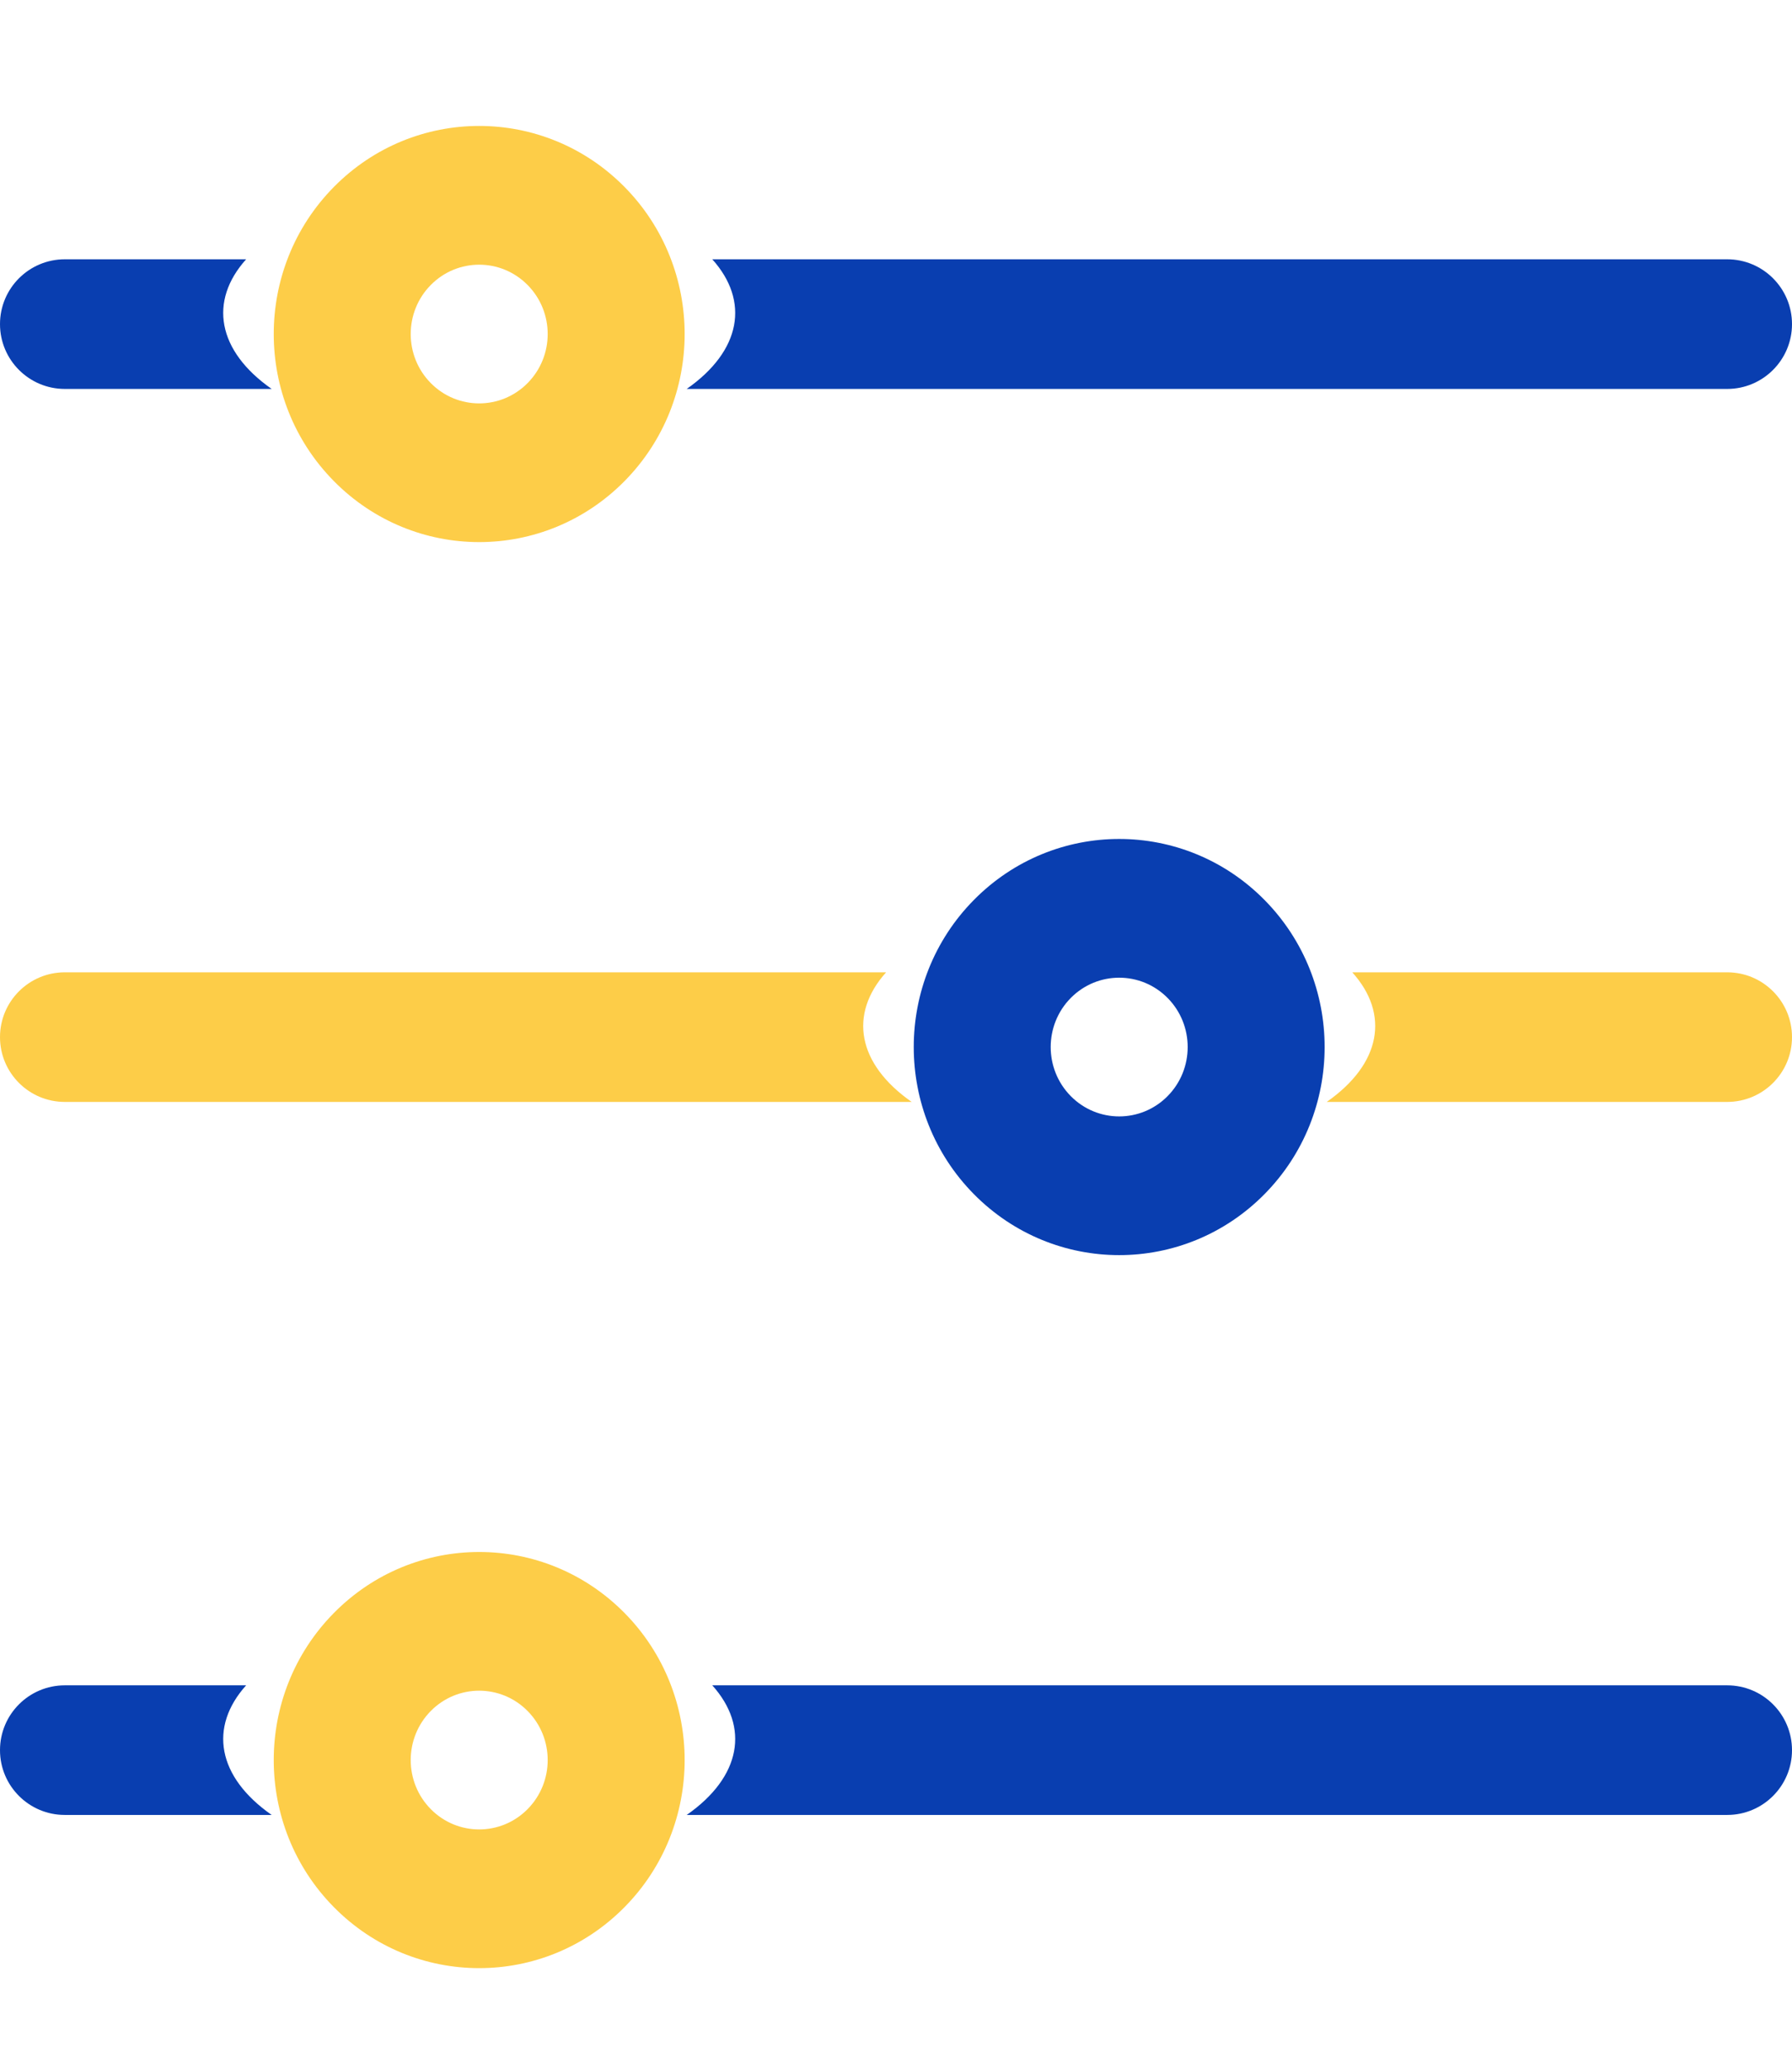 <?xml version="1.0" encoding="UTF-8"?>
<svg xmlns="http://www.w3.org/2000/svg" width="52" height="60" viewBox="0 0 52 60" fill="none">
  <path fill-rule="evenodd" clip-rule="evenodd" d="M12.5 8.27C13.276 7.484 14.534 7.484 15.31 8.27C16.087 9.056 16.087 10.33 15.31 11.116C14.534 11.902 13.276 11.902 12.5 11.116C11.724 10.33 11.724 9.056 12.5 8.27ZM18.121 5.423C15.793 3.065 12.018 3.065 9.69 5.423C7.361 7.781 7.361 11.604 9.69 13.962C12.018 16.32 15.793 16.32 18.121 13.962C20.449 11.604 20.449 7.781 18.121 5.423Z" fill="#FDCD48"></path>
  <path fill-rule="evenodd" clip-rule="evenodd" d="M31.071 28.959C31.847 28.174 33.106 28.174 33.882 28.959C34.658 29.745 34.658 31.02 33.882 31.806C33.106 32.592 31.847 32.592 31.071 31.806C30.295 31.02 30.295 29.745 31.071 28.959ZM36.692 26.113C34.364 23.755 30.589 23.755 28.261 26.113C25.933 28.471 25.933 32.294 28.261 34.652C30.589 37.01 34.364 37.01 36.692 34.652C39.02 32.294 39.02 28.471 36.692 26.113Z" fill="#093EB0"></path>
  <path fill-rule="evenodd" clip-rule="evenodd" d="M12.5 49.649C13.276 48.863 14.534 48.863 15.31 49.649C16.087 50.435 16.087 51.71 15.31 52.496C14.534 53.282 13.276 53.282 12.5 52.496C11.724 51.71 11.724 50.435 12.5 49.649ZM18.121 46.803C15.793 44.445 12.018 44.445 9.69 46.803C7.361 49.161 7.361 52.984 9.69 55.342C12.018 57.7 15.793 57.7 18.121 55.342C20.449 52.984 20.449 49.161 18.121 46.803Z" fill="#FDCD48"></path>
  <path fill-rule="evenodd" clip-rule="evenodd" d="M19.927 11.286H49.142H50.119C51.158 11.286 52 10.443 52 9.405C52 8.366 51.158 7.524 50.119 7.524H49.142H20.669C21.757 8.735 21.51 10.179 19.927 11.286ZM7.883 11.286C6.301 10.179 6.054 8.735 7.142 7.524H2.858H1.881C0.842 7.524 0 8.366 0 9.405C0 10.443 0.842 11.286 1.881 11.286H2.858H7.883Z" fill="#093EB0"></path>
  <path fill-rule="evenodd" clip-rule="evenodd" d="M38.499 31.975H49.142H50.119C51.158 31.975 52 31.133 52 30.095C52 29.056 51.158 28.214 50.119 28.214H49.142H39.24C40.329 29.425 40.081 30.869 38.499 31.975ZM26.455 31.975C24.872 30.869 24.625 29.425 25.713 28.214H2.858H1.881C0.842 28.214 0 29.056 0 30.095C0 31.133 0.842 31.975 1.881 31.975H2.858H26.455Z" fill="#FDCD48"></path>
  <path fill-rule="evenodd" clip-rule="evenodd" d="M19.927 52.665H49.142H50.119C51.158 52.665 52 51.823 52 50.785C52 49.746 51.158 48.904 50.119 48.904H49.142H20.669C21.757 50.115 21.51 51.559 19.927 52.665ZM7.883 52.665C6.301 51.559 6.054 50.115 7.142 48.904H2.858H1.881C0.842 48.904 0 49.746 0 50.785C0 51.823 0.842 52.665 1.881 52.665H2.858H7.883Z" fill="#093EB0"></path>
</svg>
